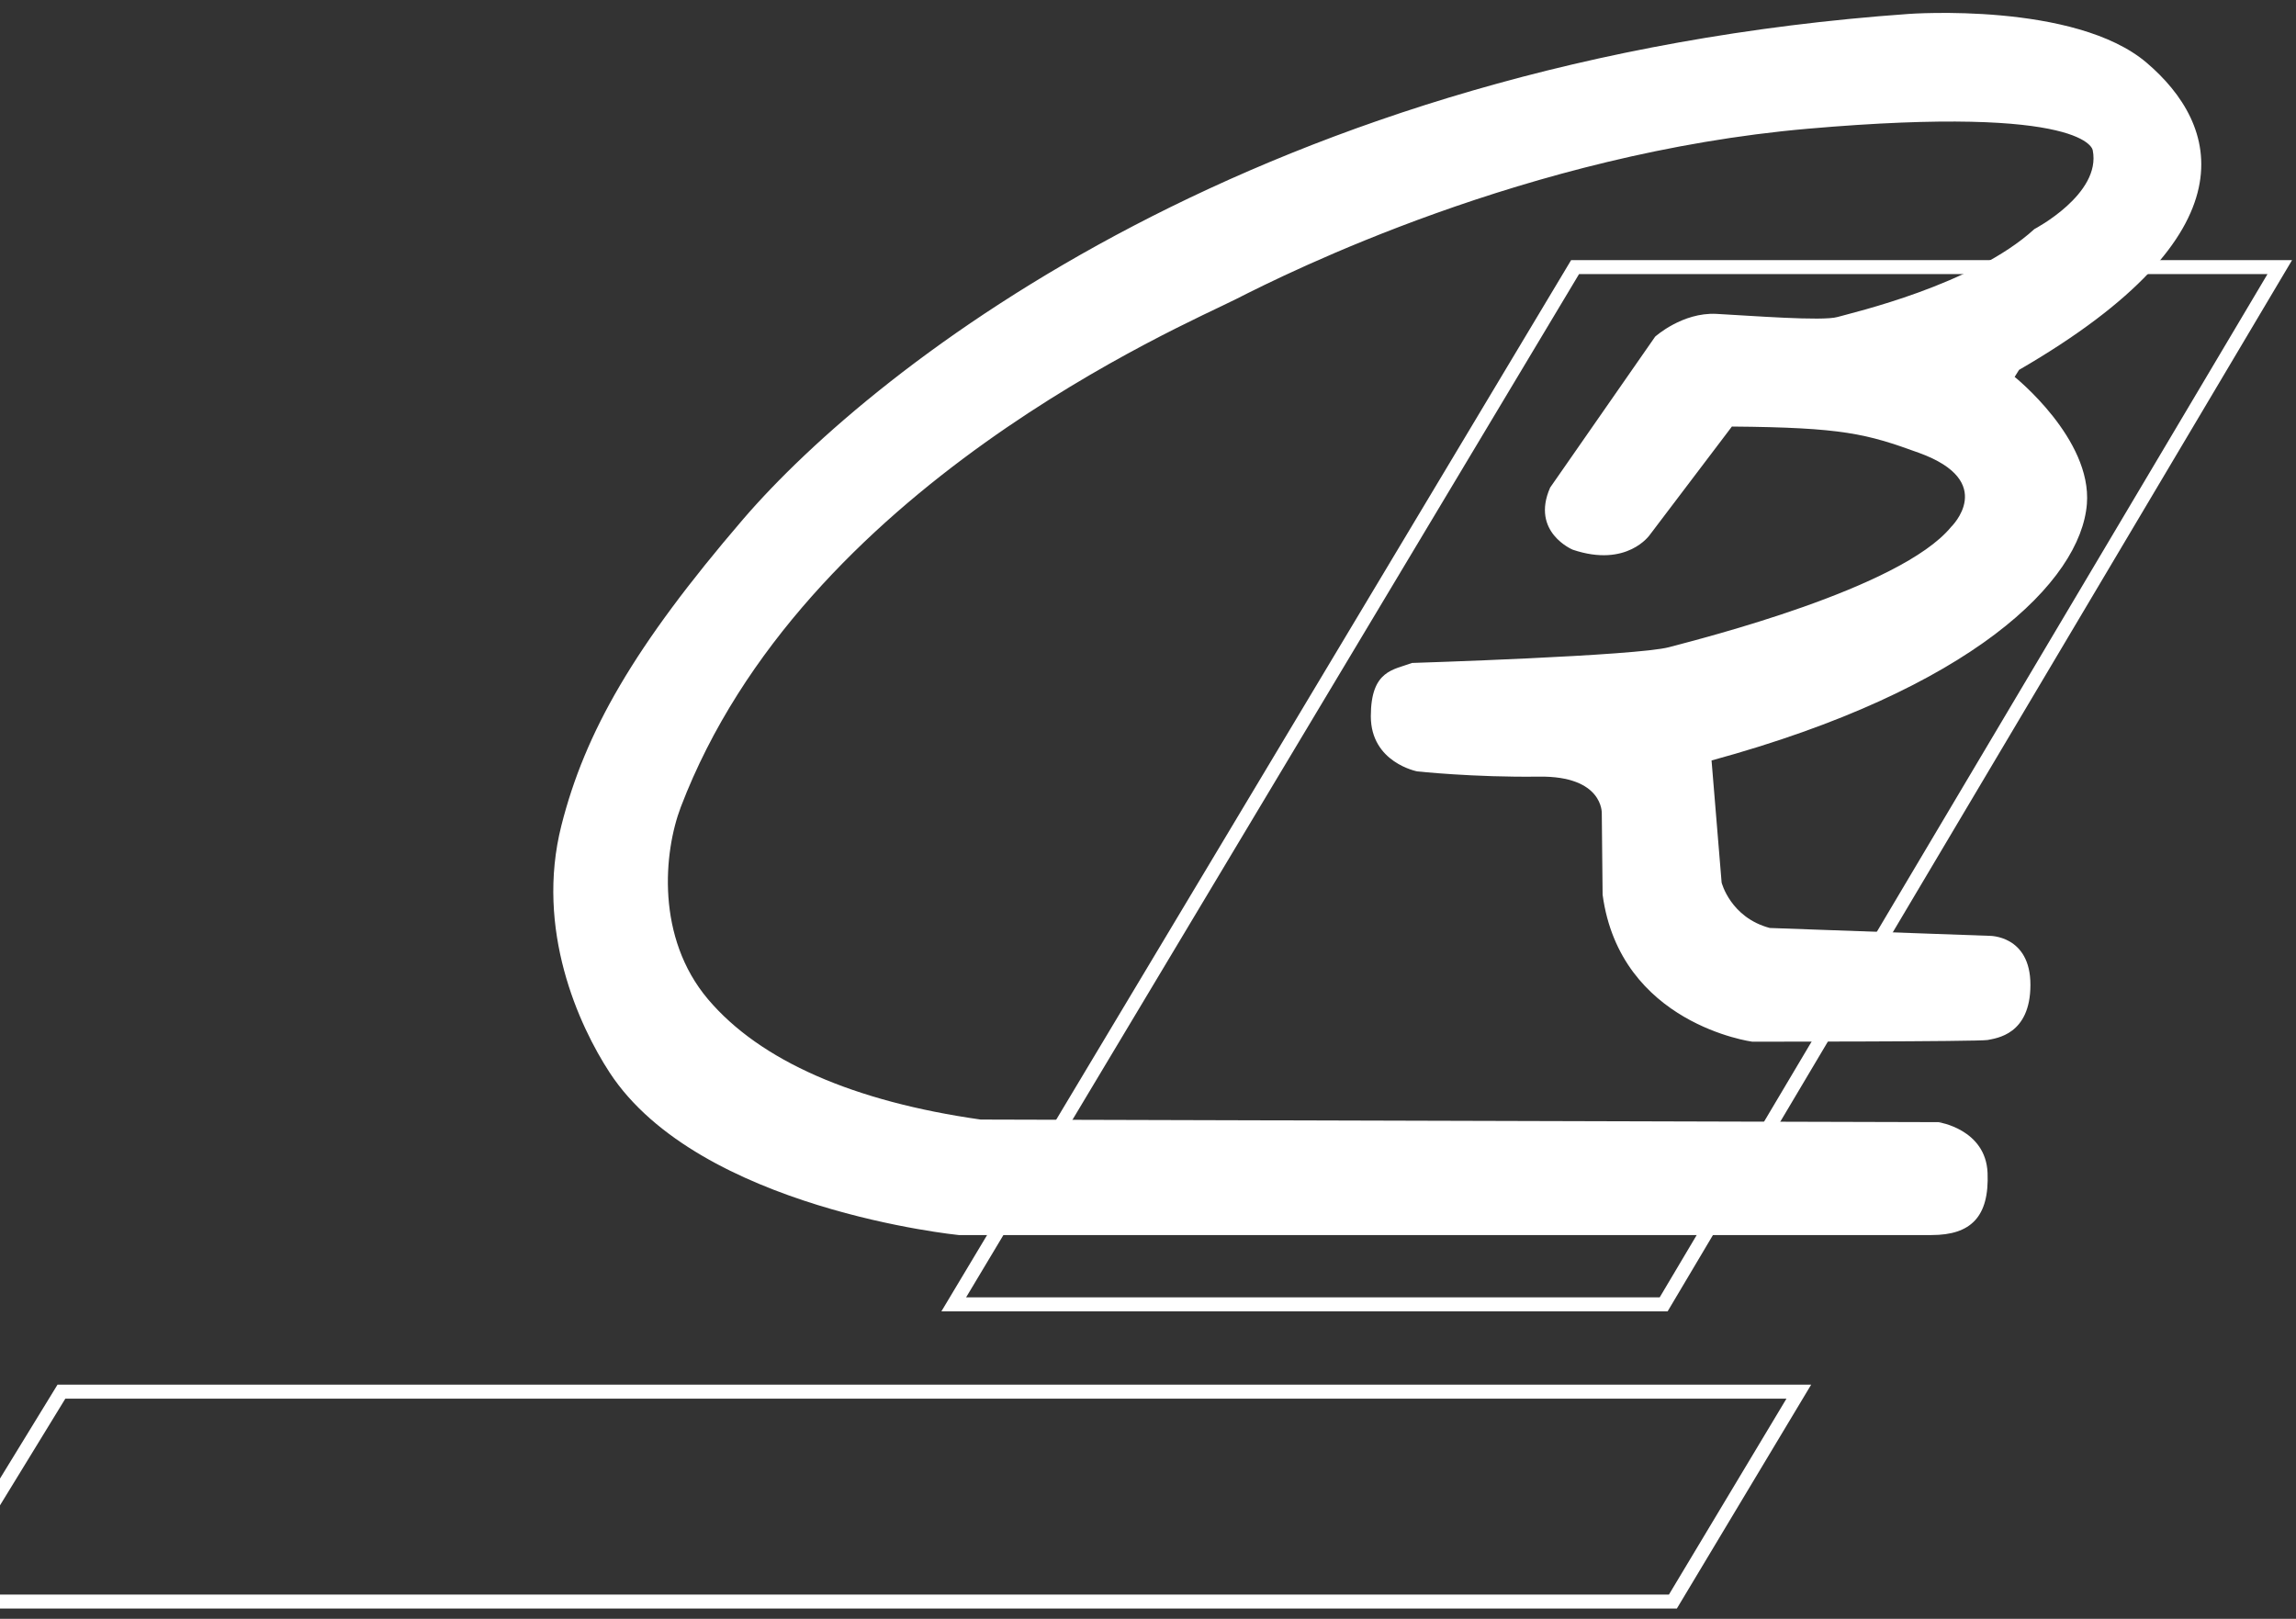 <svg width="78" height="55" viewBox="0 0 78 55" fill="none" xmlns="http://www.w3.org/2000/svg">
<rect x="0" y="0" width="78" height="55" fill="#333333" stroke="none"/>
<path d="M31.981 44.553L53.374 8.838H77.866L56.653 44.553C48.429 44.553 40.205 44.553 31.981 44.553ZM32.82 44.078H56.383L77.031 9.313H53.643C46.702 20.901 39.761 32.49 32.82 44.078Z" fill="white"/>
<path d="M-1.857 54.176H56.697L60.69 47.519H2.22C0.861 49.738 -0.498 51.957 -1.857 54.176ZM-2.706 54.651L1.954 47.044H61.529L56.966 54.651C37.075 54.651 17.184 54.651 -2.706 54.651Z" fill="white"/>
<path d="M65.621 41.961H32.571C32.571 41.961 23.752 41.083 20.712 36.443C19.668 34.845 18.175 31.585 19.072 28.045C19.875 24.878 21.532 21.967 25.238 17.649C29.756 12.39 42.9 2.032 64.847 0.473C64.847 0.473 70.494 0.056 72.93 2.135C75.368 4.216 76.645 7.904 68.592 12.566L68.442 12.805C68.442 12.805 71.071 14.91 70.896 17.122C70.687 19.738 67.017 23.416 58.145 25.837L58.487 29.984C58.487 29.984 58.785 31.172 60.123 31.528L67.582 31.795C67.582 31.795 68.978 31.766 68.978 33.46C68.978 35.155 67.818 35.273 67.523 35.334C67.224 35.391 59.526 35.391 59.526 35.391C59.526 35.391 55.039 34.797 54.444 30.398L54.416 27.634C54.416 27.634 54.476 26.355 52.277 26.386C50.076 26.416 48.146 26.208 48.146 26.208C48.146 26.208 46.57 25.911 46.57 24.336C46.57 22.762 47.344 22.762 47.968 22.524C47.968 22.524 55.604 22.285 56.705 21.987C57.806 21.692 64.564 19.998 66.282 17.904C66.282 17.904 67.883 16.36 65.188 15.384C63.406 14.737 62.6 14.523 58.836 14.492L56.049 18.17C56.049 18.17 55.278 19.3 53.429 18.676C53.429 18.676 51.993 18.081 52.662 16.565L56.229 11.438C56.229 11.438 57.151 10.606 58.308 10.664C59.468 10.725 61.918 10.918 62.425 10.77C62.93 10.623 67.032 9.686 69.112 7.783C69.112 7.783 71.392 6.593 71.095 5.107C71.095 5.107 70.962 3.541 61.422 4.373C51.882 5.204 43.746 9.268 41.994 10.16C40.24 11.051 27.288 16.529 23.13 27.414C22.543 28.957 22.282 31.855 24.054 33.951C25.827 36.044 29.007 37.426 33.314 38.037L65.856 38.126C65.856 38.126 67.462 38.364 67.522 39.85C67.582 41.336 66.958 41.961 65.621 41.961Z" fill="white"/>
</svg>
